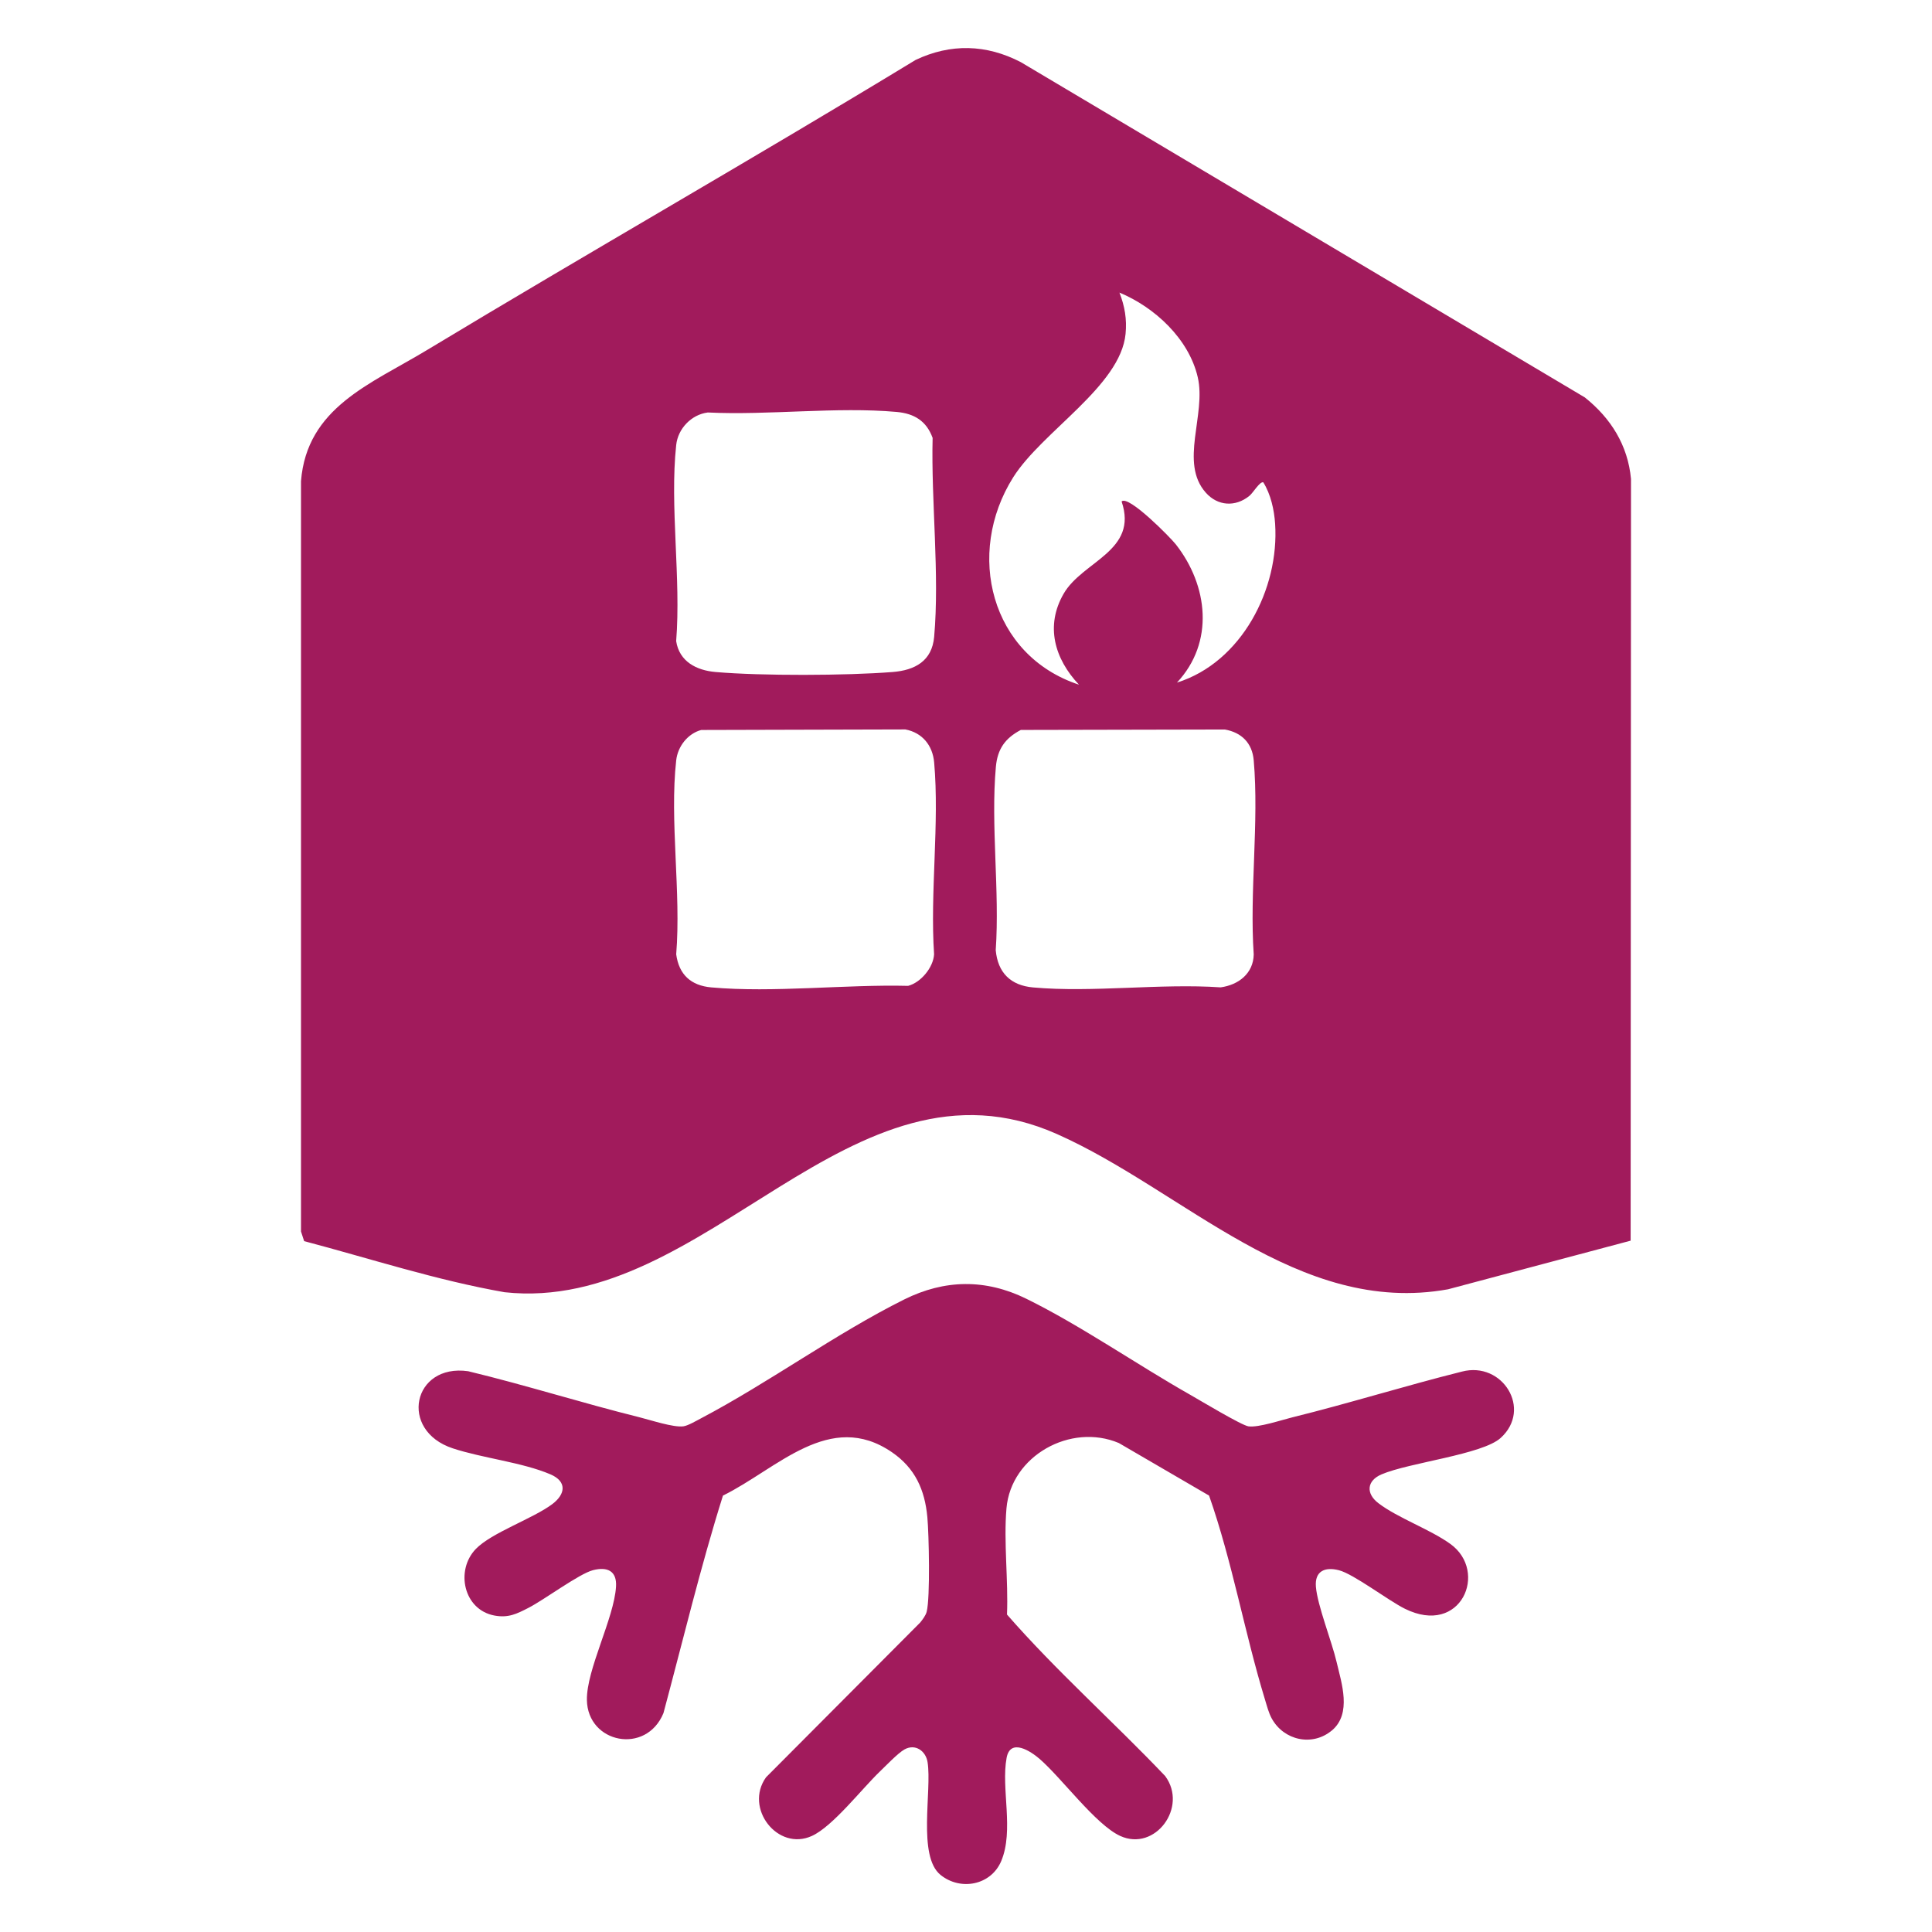 <svg xmlns="http://www.w3.org/2000/svg" width="512" height="512" viewBox="0 0 512 512" fill="none"><path d="M432.137 328.789L383.744 341.675C344.007 348.843 313.742 315.477 280.102 300.534C225.413 276.233 187.297 348.312 133.708 342.452C115.721 339.295 98.237 333.577 80.602 328.913L79.768 326.362V127.516C81.313 107.994 98.228 101.774 112.934 92.9C155.98 66.93 199.68 42.022 242.631 15.891C251.923 11.473 261.395 11.729 270.507 16.46L419.982 105.311C426.885 110.81 431.407 117.997 432.232 126.938L432.137 328.789ZM311.922 180.888C329.017 175.531 339.067 156.056 337.92 138.799C337.673 135.092 336.763 130.996 334.781 127.81C333.814 127.583 332.108 130.607 331.074 131.432C327.395 134.4 322.731 134.125 319.573 130.588C312.443 122.633 319.715 109.9 317.421 99.982C315.069 89.809 306.024 81.427 296.666 77.54C298.069 81.152 298.667 84.584 298.287 88.481C296.95 102.324 276.195 114.309 268.515 126.483C255.772 146.707 262.514 173.729 285.933 181.447C279.486 174.611 276.944 165.888 281.875 157.345C286.881 148.66 301.72 146.062 297.235 132.892C299.046 131.1 310.215 142.497 311.58 144.232C320.18 155.164 321.877 170.23 311.912 180.888H311.922ZM187.534 109.321C183.22 109.871 179.664 113.598 179.2 117.921C177.455 134.144 180.518 153.344 179.19 169.899C180.015 175.313 184.566 177.654 189.63 178.091C201.88 179.143 224.237 179.058 236.544 178.091C242.47 177.626 246.992 175.18 247.561 168.77C249.031 152.14 246.736 132.854 247.154 116.044C245.513 111.559 242.299 109.596 237.644 109.17C221.743 107.738 203.662 110.099 187.534 109.312V109.321ZM185.827 193.451C182.253 194.418 179.608 197.812 179.2 201.5C177.417 217.448 180.537 236.601 179.2 252.9C179.93 258.295 183.125 261.196 188.501 261.67C204.933 263.14 224.047 260.845 240.659 261.262C244.015 260.39 247.334 256.417 247.542 252.9C246.443 236.497 248.993 218.226 247.561 202.05C247.163 197.556 244.442 194.171 239.929 193.308L185.837 193.451H185.827ZM270.526 193.441C266.373 195.631 264.344 198.485 263.917 203.217C262.523 218.7 264.96 236.108 263.879 251.8C264.419 257.773 267.833 261.148 273.759 261.679C289.545 263.102 307.465 260.561 323.48 261.66C328.211 261.016 332.155 257.991 332.25 252.928C331.112 236.316 333.682 217.875 332.25 201.491C331.852 196.902 329.026 194.114 324.598 193.327L270.497 193.441H270.526Z" fill="#A11B5C"></path><path d="M352.967 458.581C347.8 462.924 340.215 461.236 337.019 455.405C336.213 453.936 335.73 452.03 335.237 450.418C329.795 432.593 326.58 413.895 320.417 396.345L296.505 382.417C283.752 377.022 267.928 385.783 266.724 399.73C265.956 408.671 267.236 418.807 266.866 427.871C279.922 442.833 295.035 456.221 308.784 470.67C314.89 478.929 306.11 490.781 296.865 486.542C290.38 483.575 281.354 471.182 275.494 466.119C273.209 464.138 267.757 460.506 266.762 465.844C265.245 473.979 268.772 485.073 265.33 493.217C262.637 499.589 254.587 501.172 249.259 496.877C243.086 491.899 247.012 474.577 245.817 467.001C245.343 463.995 242.546 462.023 239.683 463.626C237.919 464.621 234.771 467.949 233.14 469.504C228.4 474.046 220.701 484.02 215.163 486.542C206.099 490.686 197.158 479.175 203.008 471.002L243.873 429.976C244.499 429.198 245.324 428.108 245.571 427.16C246.547 423.405 246.177 406.613 245.76 402.081C245.087 394.771 242.489 389.063 236.411 384.882C219.885 373.523 205.976 389.272 191.592 396.345C185.619 415.336 180.992 434.755 175.825 453.992C171.236 465.133 155.724 461.995 155.534 450.522C155.402 442.463 162.74 428.857 163.252 420.475C163.508 416.313 160.958 415.137 157.146 416.114C153.467 417.062 144.242 423.955 140.032 426.107C136.922 427.7 134.713 428.819 131.034 428.136C122.852 426.61 120.614 416.171 126.104 410.482C130.285 406.158 141.284 402.442 146.394 398.583C149.893 395.937 150.282 392.6 145.863 390.713C138.411 387.527 127.915 386.437 119.998 383.829C105.595 379.089 109.388 361.301 124.065 363.387C139.293 367.057 154.273 371.816 169.463 375.59C172.392 376.32 178.48 378.349 181.115 377.989C182.339 377.818 184.576 376.5 185.79 375.865C203.786 366.393 221.535 353.384 239.588 344.387C250.34 339.029 261.205 338.878 272.014 344.197C286.36 351.251 301.331 361.652 315.459 369.655C318.047 371.124 329.027 377.742 330.866 377.998C333.521 378.359 339.57 376.33 342.519 375.6C357.556 371.892 372.404 367.237 387.442 363.482C398.165 360.685 406.13 373.428 397.691 381.07C392.827 385.479 373.428 387.594 366.118 390.723C362.193 392.41 361.937 395.786 365.274 398.346C370.413 402.28 378.965 405.267 384.379 409.173C394.506 416.484 387.214 433.731 372.309 426.335C367.91 424.154 358.723 417.128 354.845 416.133C351.128 415.175 348.388 416.332 348.729 420.504C349.137 425.491 352.92 434.916 354.219 440.472C355.518 446.028 358.296 454.116 352.958 458.6L352.967 458.581Z" fill="#A11B5C"></path></svg>